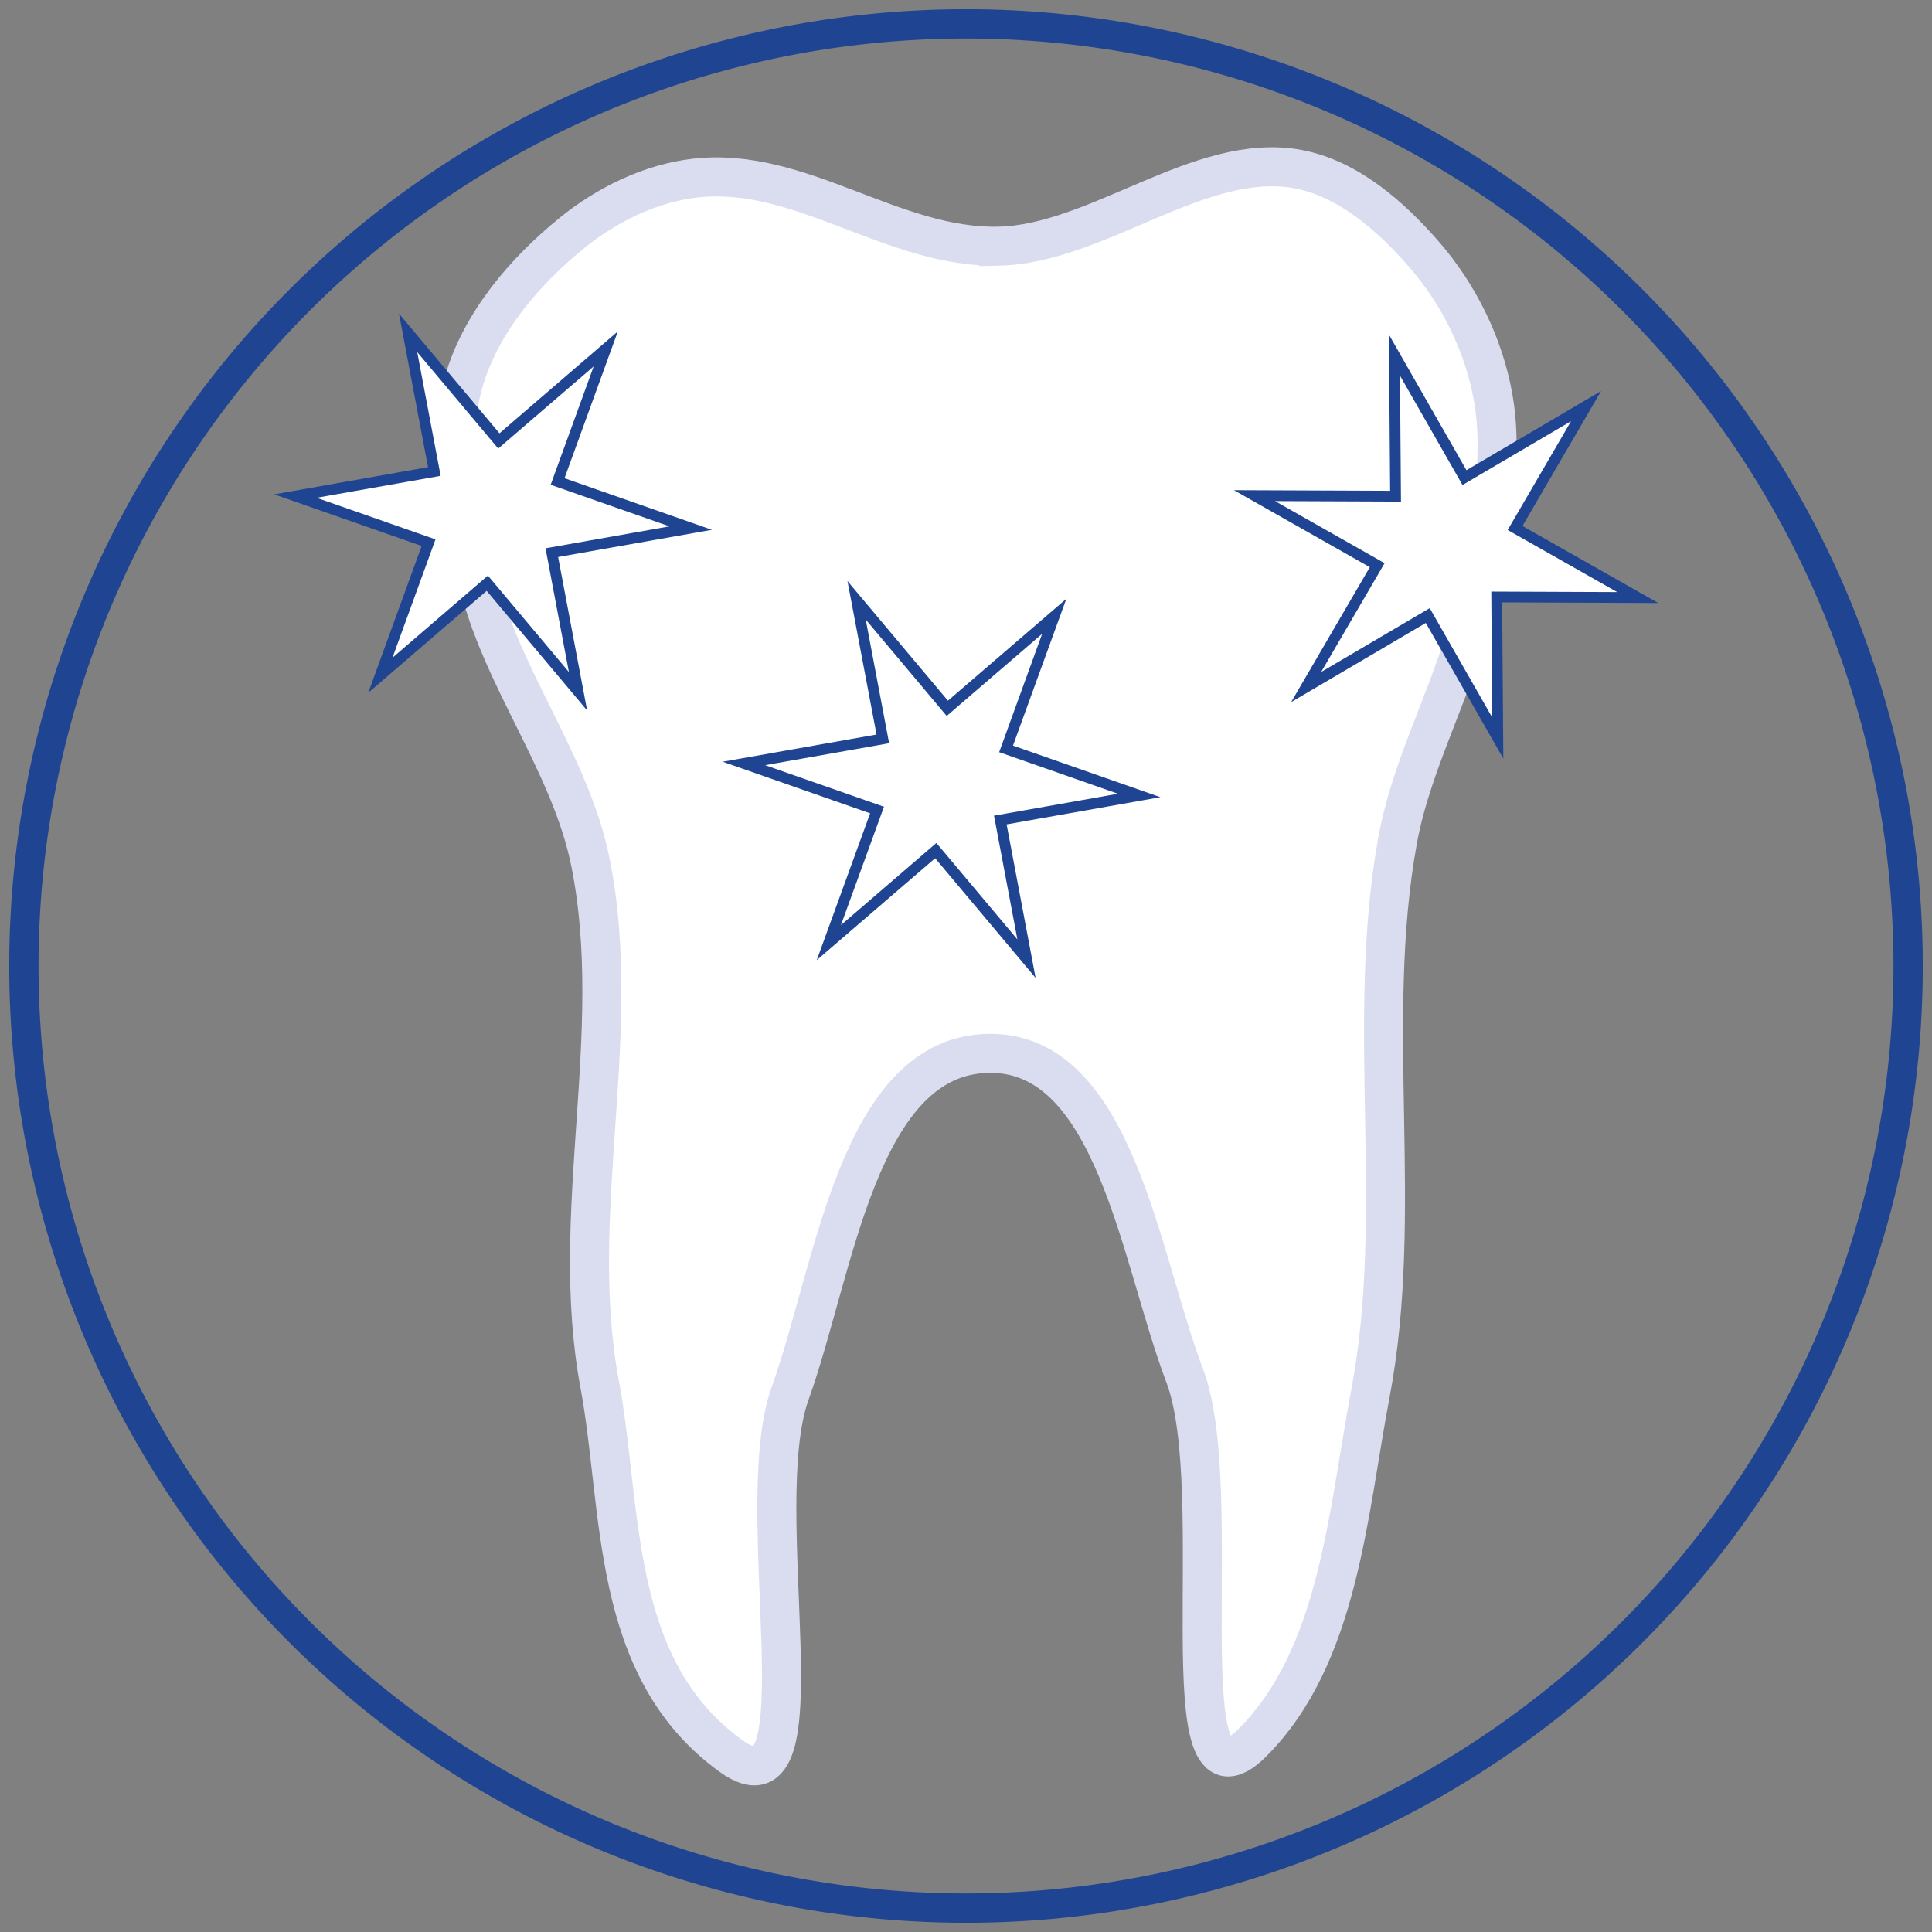 <?xml version="1.0" encoding="UTF-8" standalone="no"?>
<!-- Created with Inkscape (http://www.inkscape.org/) -->

<svg
   xmlns:dc="http://purl.org/dc/elements/1.1/"
   xmlns:cc="http://creativecommons.org/ns#"
   xmlns:rdf="http://www.w3.org/1999/02/22-rdf-syntax-ns#"
   xmlns:svg="http://www.w3.org/2000/svg"
   xmlns="http://www.w3.org/2000/svg"
   xmlns:xlink="http://www.w3.org/1999/xlink"
   xmlns:sodipodi="http://sodipodi.sourceforge.net/DTD/sodipodi-0.dtd"
   xmlns:inkscape="http://www.inkscape.org/namespaces/inkscape"
   width="180"
   height="180"
   viewBox="0 0 47.625 47.625"
   version="1.1"
   id="svg136512"
   inkscape:version="0.92.2 5c3e80d, 2017-08-06"
   sodipodi:docname="icon-cosmetic.svg">
  <rect x="0" y="0" width="47.625" height="47.625" fill="#808080" stroke="none"/>
  <defs
     id="defs136506" />
  <sodipodi:namedview
     id="base"
     pagecolor="#ffffff"
     bordercolor="#666666"
     borderopacity="1.0"
     inkscape:pageopacity="0.0"
     inkscape:pageshadow="2"
     inkscape:zoom="2.8"
     inkscape:cx="68.57143"
     inkscape:cy="88.571427"
     inkscape:document-units="mm"
     inkscape:current-layer="layer1"
     showgrid="false"
     units="px"
     inkscape:window-width="1920"
     inkscape:window-height="992"
     inkscape:window-x="0"
     inkscape:window-y="1"
     inkscape:window-maximized="1" />
  <g
     inkscape:label="Layer 1"
     inkscape:groupmode="layer"
     id="layer1"
     transform="translate(0,-249.375)">
    <path
       style="opacity:1;fill:none;fill-opacity:1;stroke:#1f4592;stroke-width:0.723;stroke-miterlimit:4;stroke-dasharray:none;stroke-dashoffset:0;stroke-opacity:1"
       d="M 47.036,273.188 A 23.224,23.224 0 0 1 23.813,296.411 23.224,23.224 0 0 1 0.589,273.188 23.224,23.224 0 0 1 23.813,249.964 23.224,23.224 0 0 1 47.036,273.188 Z"
       id="path137057" />
    <g
       id="g137355"
       transform="matrix(1.125,0,0,1.125,3.233,252.324)">
      <g
         style="display:inline"
         inkscape:label="new"
         id="layer35">
        <path
           sodipodi:nodetypes="ssssssssasassssssss"
           inkscape:connector-curvature="0"
           id="path134397"
           d="m 19.008,2.773 c 2.176,-0.048 4.417,-2.085 6.557,-1.689 1.102,0.204 2.049,1.04 2.782,1.888 0.746,0.863 1.285,1.958 1.49,3.08 0.269,1.472 -0.101,3.004 -0.397,4.471 -0.365,1.807 -1.359,3.452 -1.689,5.266 -0.723,3.98 0.157,8.147 -0.596,12.121 -0.501,2.644 -0.693,5.755 -2.583,7.65 -1.927,1.932 -0.519,-5.498 -1.49,-8.047 -0.978,-2.569 -1.523,-7.073 -4.272,-7.054 -2.88,0.02 -3.395,4.742 -4.371,7.451 -0.91,2.525 0.806,9.46 -1.292,7.948 -2.676,-1.929 -2.37,-5.407 -2.881,-8.147 C 9.565,23.966 10.814,20.019 10.066,16.284 9.625,14.084 8.08,12.214 7.582,10.025 7.265,8.633 6.89,7.125 7.284,5.753 7.657,4.454 8.618,3.324 9.669,2.475 10.429,1.859 11.379,1.396 12.351,1.282 14.661,1.013 16.683,2.824 19.008,2.773 Z"
           style="opacity:1;fill:#ffffff;fill-opacity:1;stroke:#daddf0;stroke-width:0.855;stroke-miterlimit:4;stroke-dasharray:none;stroke-dashoffset:0;stroke-opacity:1" />
        <path
           id="path134418"
           d="M 4.732,11.639 6.239,8.94 3.522,7.466 6.613,7.421 6.531,4.331 8.115,6.986 10.75,5.37 9.244,8.069 11.96,9.543 8.87,9.588 8.951,12.678 7.367,10.023 Z"
           style="opacity:1;fill:#ffffff;fill-opacity:1;stroke:#1f4592;stroke-width:0.236;stroke-miterlimit:4;stroke-dasharray:none;stroke-dashoffset:0;stroke-opacity:1"
           transform="rotate(-9.197,8.423,7.377)"
           inkscape:connector-curvature="0" />
        <use
           height="100%"
           width="100%"
           transform="translate(9.827,5.859)"
           id="use134420"
           xlink:href="#path134418"
           y="0"
           x="0" />
        <use
           height="100%"
           width="100%"
           transform="rotate(10.262,51.7,73.47)"
           id="use134422"
           xlink:href="#use134420"
           y="0"
           x="0" />
      </g>
      <g
         inkscape:label="new 1"
         id="layer36" />
      <g
         inkscape:label="new 2"
         id="layer37" />
    </g>
  </g>
</svg>
